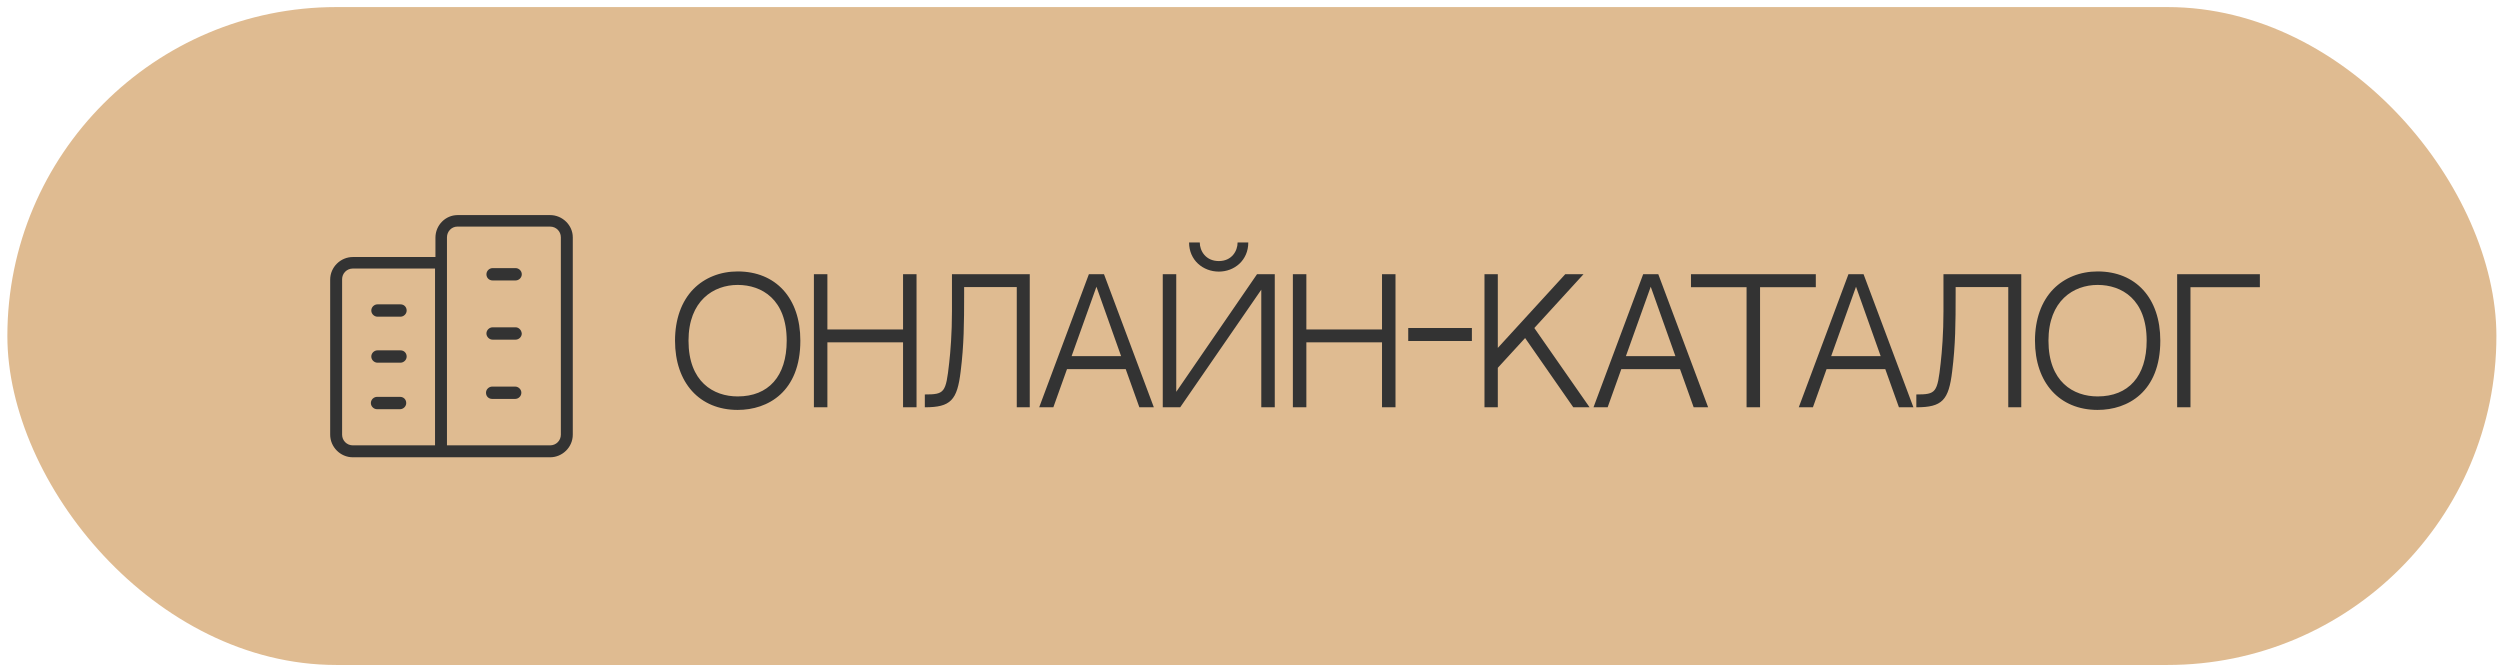 <?xml version="1.0" encoding="UTF-8"?> <svg xmlns="http://www.w3.org/2000/svg" width="228" height="61" viewBox="0 0 228 61" fill="none"><rect x="0.672" y="0.645" width="227" height="60" rx="30" fill="#DFBB91"></rect><g clip-path="url(#clip0_638_2294)"><path d="M39.413 23.291H39.562V23.141V21.679C39.562 20.448 40.547 19.466 41.737 19.466H50.175C51.37 19.466 52.388 20.452 52.388 21.641V39.641C52.388 40.87 51.369 41.854 50.175 41.854H32.175C30.947 41.854 29.962 40.835 29.962 39.641V25.504C29.962 24.276 30.981 23.291 32.175 23.291H39.413ZM39.375 40.466H39.525V40.316V24.791V24.641H39.375H32.175C31.717 24.641 31.35 25.009 31.35 25.466V39.641C31.35 40.099 31.717 40.466 32.175 40.466H39.375ZM40.913 40.316V40.466H41.062H50.175C50.633 40.466 51 40.099 51 39.641V21.641C51 21.184 50.633 20.816 50.175 20.816H41.7C41.274 20.816 40.913 21.189 40.913 21.641V40.316Z" fill="#333333" stroke="#DFBB91" stroke-width="0.3"></path><path d="M36.525 29.032H34.425C34.054 29.032 33.712 28.72 33.712 28.32C33.712 27.919 34.054 27.607 34.425 27.607H36.525C36.93 27.607 37.237 27.915 37.237 28.32C37.237 28.72 36.896 29.032 36.525 29.032Z" fill="#333333" stroke="#DFBB91" stroke-width="0.3"></path><path d="M36.525 33.227H34.425C34.054 33.227 33.712 32.915 33.712 32.515C33.712 32.114 34.054 31.802 34.425 31.802H36.525C36.93 31.802 37.237 32.11 37.237 32.515C37.237 32.915 36.896 33.227 36.525 33.227Z" fill="#333333" stroke="#DFBB91" stroke-width="0.3"></path><path d="M36.486 37.469H34.386C34.014 37.469 33.673 37.157 33.673 36.757C33.673 36.357 34.014 36.044 34.386 36.044H36.486C36.891 36.044 37.198 36.352 37.198 36.757C37.198 37.157 36.857 37.469 36.486 37.469Z" fill="#333333" stroke="#DFBB91" stroke-width="0.3"></path><path d="M44.925 24.302H47.025C47.396 24.302 47.737 24.614 47.737 25.015C47.737 25.415 47.396 25.727 47.025 25.727H44.925C44.52 25.727 44.212 25.419 44.212 25.015C44.212 24.614 44.554 24.302 44.925 24.302Z" fill="#333333" stroke="#DFBB91" stroke-width="0.3"></path><path d="M44.925 29.701H47.025C47.385 29.701 47.703 30.002 47.737 30.419C47.734 30.817 47.395 31.126 47.025 31.126H44.925C44.525 31.126 44.212 30.785 44.212 30.413C44.212 30.013 44.554 29.701 44.925 29.701Z" fill="#333333" stroke="#DFBB91" stroke-width="0.3"></path><path d="M44.886 35.107H46.986C47.357 35.107 47.698 35.419 47.698 35.819C47.698 36.22 47.357 36.532 46.986 36.532H44.886C44.481 36.532 44.173 36.224 44.173 35.819C44.173 35.419 44.514 35.107 44.886 35.107Z" fill="#333333" stroke="#DFBB91" stroke-width="0.3"></path></g><path d="M67.277 24.755C70.742 24.755 72.992 27.169 72.992 31.07C72.992 35.734 70.037 37.385 67.277 37.385C63.797 37.385 61.562 34.91 61.562 31.07C61.562 29.119 62.147 27.485 63.242 26.36C64.262 25.325 65.687 24.755 67.277 24.755ZM67.277 36.154C70.082 36.154 71.747 34.325 71.747 31.07C71.747 27.29 69.467 25.985 67.277 25.985C65.072 25.985 62.792 27.424 62.792 31.07C62.792 34.834 65.072 36.154 67.277 36.154ZM82.358 37.145V31.22H75.458V37.145H74.228V25.009H75.458V30.049H82.358V25.009H83.588V37.145H82.358ZM92.729 26.18H87.929V26.869C87.929 29.45 87.914 31.459 87.614 33.859C87.299 36.499 86.714 37.145 84.344 37.145C84.344 37.145 84.344 36.2 84.344 35.974C86.144 35.974 86.264 35.825 86.564 33.109C86.684 32.059 86.819 30.395 86.819 28.384V25.009H93.914V37.145H92.729V26.18ZM102.665 33.664H97.31L96.065 37.145H94.775L99.305 25.009H100.685L105.23 37.145H103.91L102.665 33.664ZM99.995 26.149L97.73 32.48H102.245L99.995 26.149ZM111.159 24.77C109.719 24.77 108.444 23.735 108.444 22.114H109.419C109.419 22.88 109.959 23.809 111.159 23.809C112.344 23.809 112.869 22.88 112.869 22.114H113.844C113.844 23.735 112.584 24.77 111.159 24.77ZM114.639 25.009H116.259V37.145H115.029V26.419L107.634 37.145H106.044V25.009H107.274V35.734L114.639 25.009ZM126.04 37.145V31.22H119.14V37.145H117.91V25.009H119.14V30.049H126.04V25.009H127.27V37.145H126.04ZM134.236 31.099H128.431V29.915H134.236V31.099ZM136.6 31.73L142.75 25.009H144.415L139.93 29.915L144.97 37.145H143.485L139.09 30.829L136.6 33.544V37.145H135.385V25.009H136.6V31.73ZM153.217 33.664H147.862L146.617 37.145H145.327L149.857 25.009H151.237L155.782 37.145H154.462L153.217 33.664ZM150.547 26.149L148.282 32.48H152.797L150.547 26.149ZM165.602 26.195H160.517V37.145H159.287V26.195H154.217V25.009H165.602V26.195ZM171.938 33.664H166.583L165.338 37.145H164.048L168.578 25.009H169.958L174.503 37.145H173.183L171.938 33.664ZM169.268 26.149L167.003 32.48H171.518L169.268 26.149ZM183.154 26.18H178.354V26.869C178.354 29.45 178.339 31.459 178.039 33.859C177.724 36.499 177.139 37.145 174.769 37.145C174.769 37.145 174.769 36.2 174.769 35.974C176.569 35.974 176.689 35.825 176.989 33.109C177.109 32.059 177.244 30.395 177.244 28.384V25.009H184.339V37.145H183.154V26.18ZM191.305 24.755C194.77 24.755 197.02 27.169 197.02 31.07C197.02 35.734 194.065 37.385 191.305 37.385C187.825 37.385 185.59 34.91 185.59 31.07C185.59 29.119 186.175 27.485 187.27 26.36C188.29 25.325 189.715 24.755 191.305 24.755ZM191.305 36.154C194.11 36.154 195.775 34.325 195.775 31.07C195.775 27.29 193.495 25.985 191.305 25.985C189.1 25.985 186.82 27.424 186.82 31.07C186.82 34.834 189.1 36.154 191.305 36.154ZM206.101 25.009V26.195H199.771V37.145H198.556V25.009H206.101Z" fill="#333333"></path><defs><clipPath id="clip0_638_2294"><rect width="24" height="24" fill="white" transform="translate(29.172 18.645)"></rect></clipPath></defs></svg> 